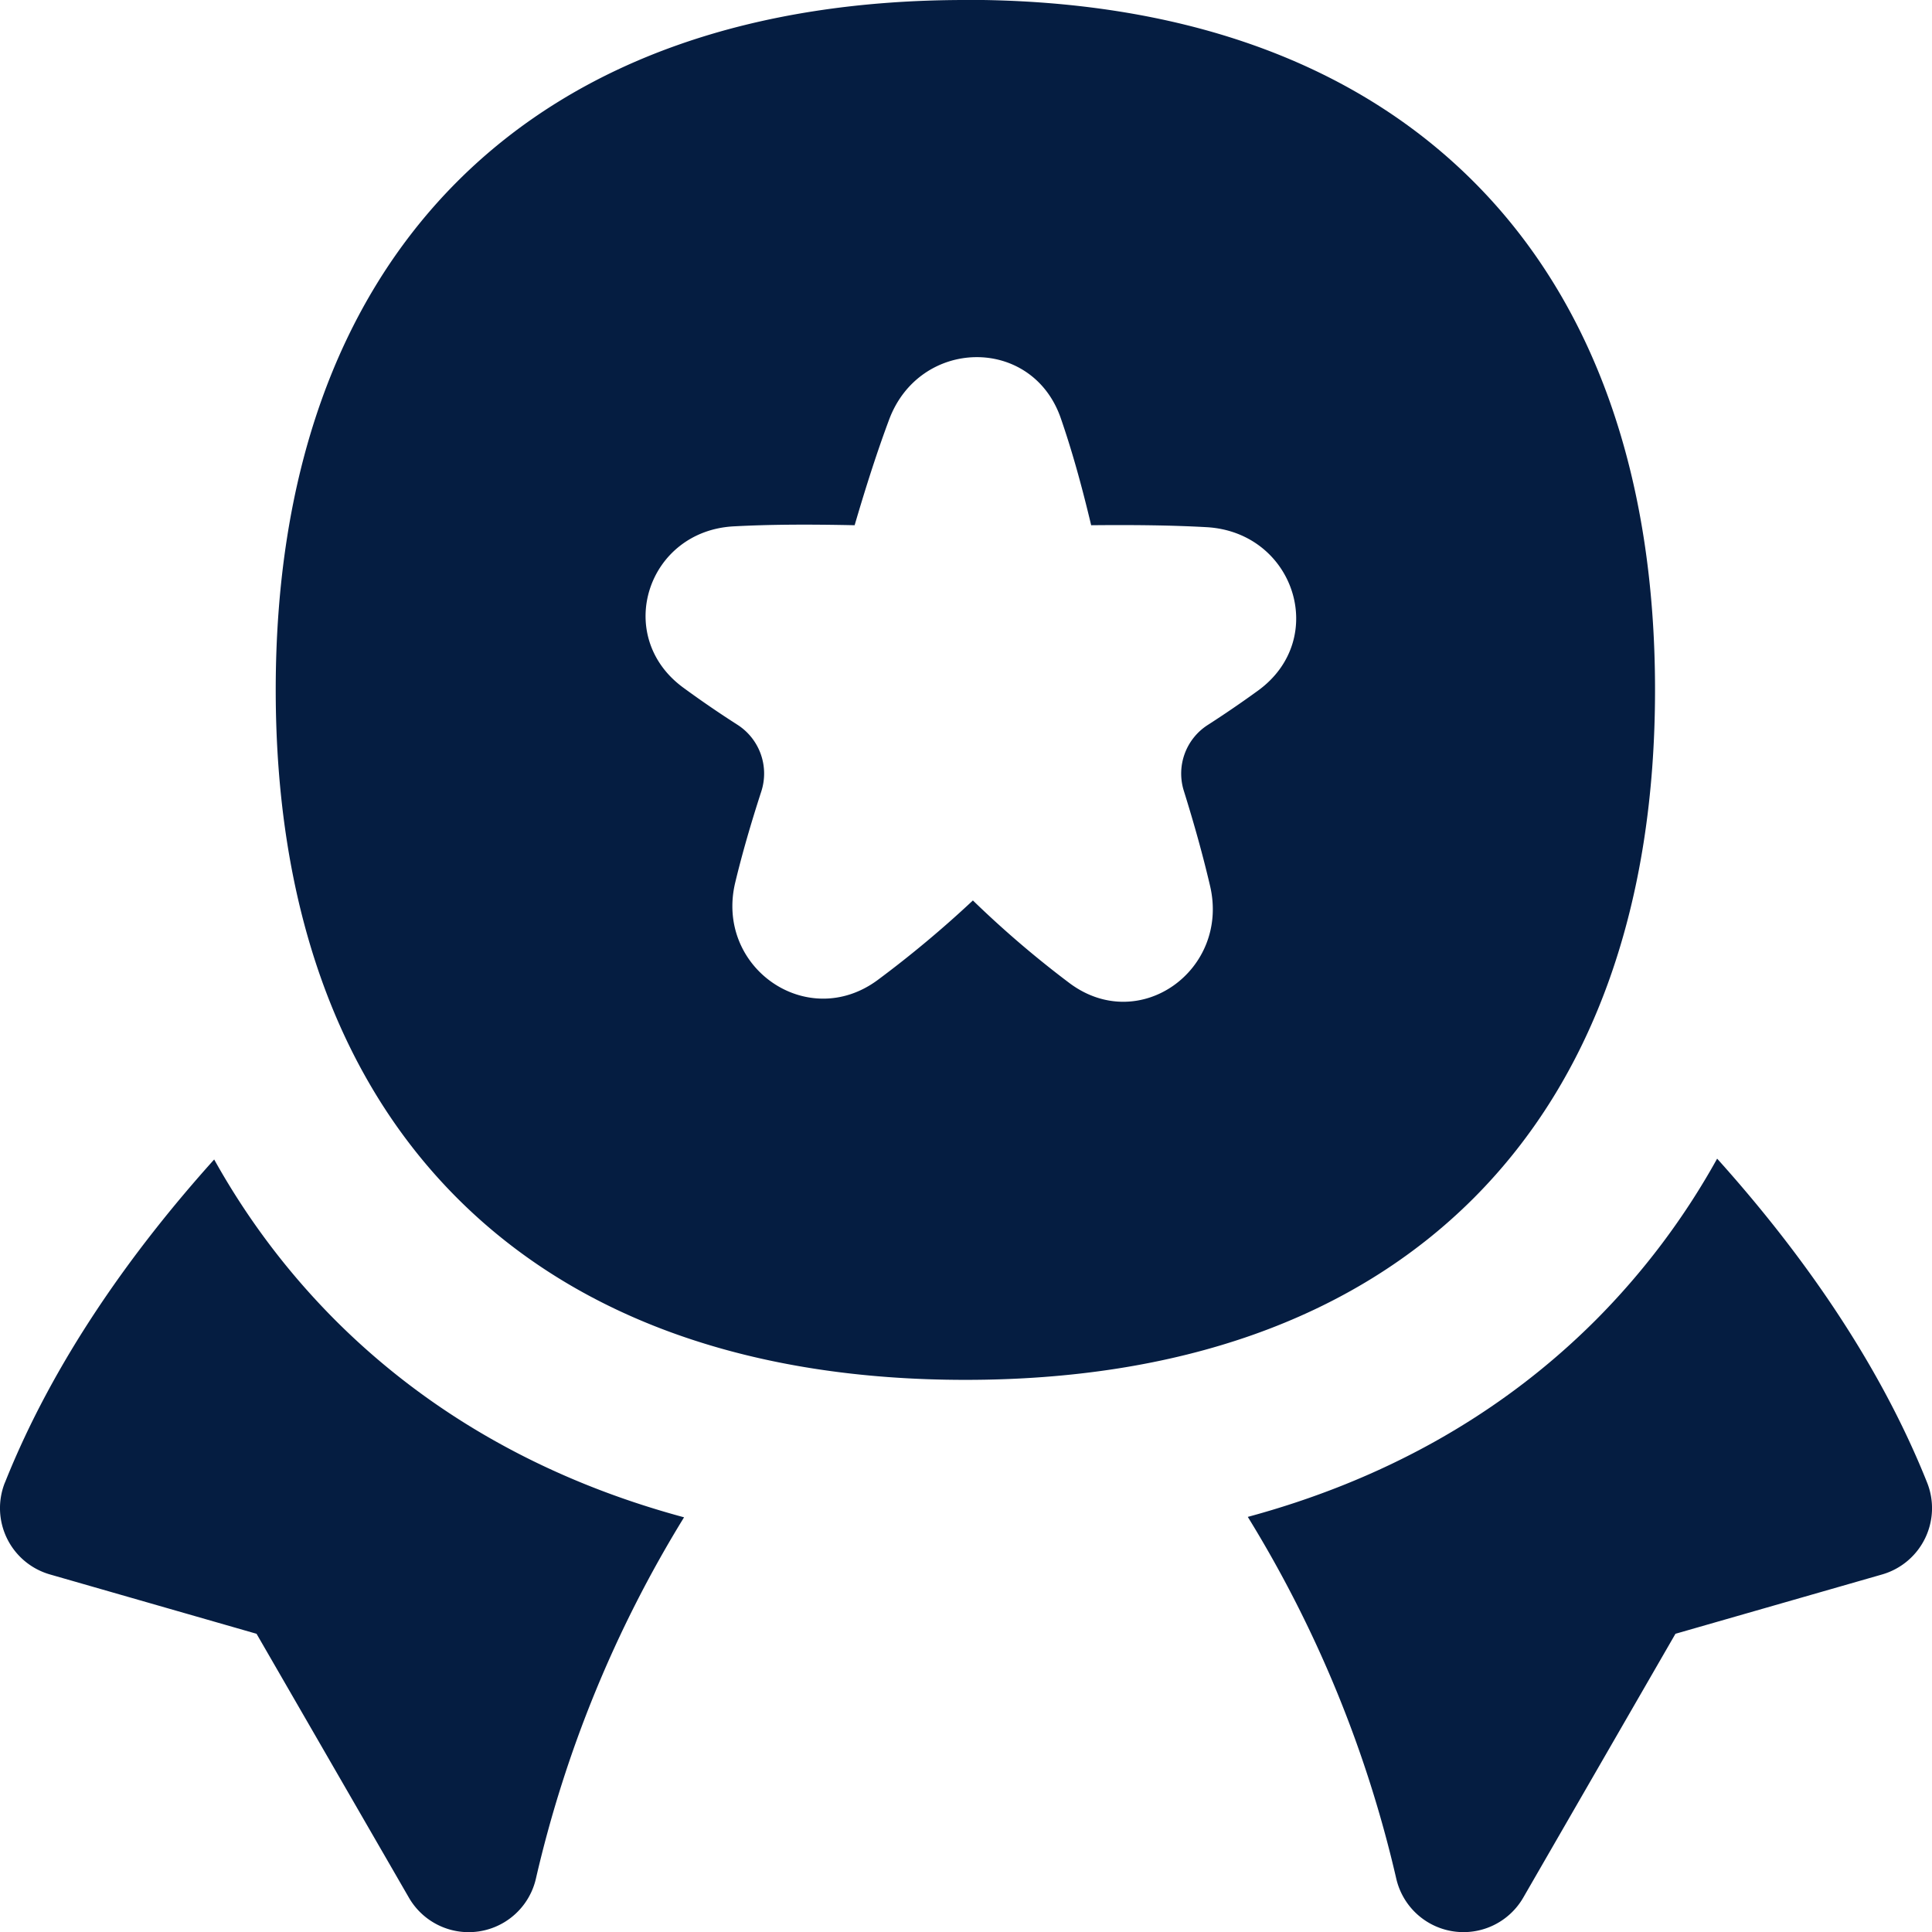 <svg xmlns="http://www.w3.org/2000/svg" fill="none" viewBox="0 0 14 14" height="14" width="14"><g id="star-badge--ribbon-reward-like-social-rating-media"><path id="Union" fill="#051d41" fill-rule="evenodd" d="M6.996 0C5.464 0 4.198 0.431 3.314 1.315 2.43 2.2 1.998 3.467 1.998 4.999s0.432 2.8 1.316 3.684c0.884 0.884 2.15 1.316 3.682 1.316 1.531 0 2.798 -0.432 3.682 -1.316 0.883 -0.884 1.315 -2.152 1.315 -3.684s-0.432 -2.8 -1.315 -3.683C9.794 0.432 8.528 -0.001 6.996 -0.001Zm-0.554 3.043c0.22 -0.595 1.034 -0.613 1.244 -0.015 0.08 0.231 0.15 0.48 0.221 0.778 0.315 -0.003 0.582 0 0.835 0.014 0.636 0.035 0.89 0.807 0.376 1.183a7.842 7.842 0 0 1 -0.367 0.251 0.418 0.418 0 0 0 -0.173 0.475c0.077 0.247 0.139 0.47 0.19 0.688 0.145 0.61 -0.508 1.083 -1.014 0.71a7.345 7.345 0 0 1 -0.704 -0.602 7.918 7.918 0 0 1 -0.692 0.578c-0.51 0.374 -1.178 -0.094 -1.03 -0.709 0.05 -0.208 0.112 -0.422 0.189 -0.66a0.42 0.42 0 0 0 -0.173 -0.482 7.569 7.569 0 0 1 -0.394 -0.27c-0.507 -0.373 -0.26 -1.136 0.369 -1.168 0.263 -0.014 0.54 -0.015 0.874 -0.008 0.085 -0.29 0.164 -0.535 0.249 -0.763Zm-6.406 7.7c0.35 -0.878 0.917 -1.675 1.516 -2.341 0.235 0.422 0.527 0.813 0.878 1.165 0.706 0.706 1.57 1.17 2.527 1.428a8.73 8.73 0 0 0 -1.074 2.62 0.5 0.5 0 0 1 -0.92 0.136l-1.104 -1.912 -1.497 -0.43a0.5 0.5 0 0 1 -0.326 -0.667Zm10.082 2.871a8.733 8.733 0 0 0 -1.076 -2.622c0.954 -0.258 1.815 -0.72 2.52 -1.425a5.29 5.29 0 0 0 0.881 -1.171c0.6 0.667 1.17 1.467 1.521 2.346a0.5 0.5 0 0 1 -0.325 0.667l-1.498 0.43 -1.103 1.912a0.5 0.5 0 0 1 -0.92 -0.137Z" clip-rule="evenodd" stroke-width="1"></path></g></svg>
